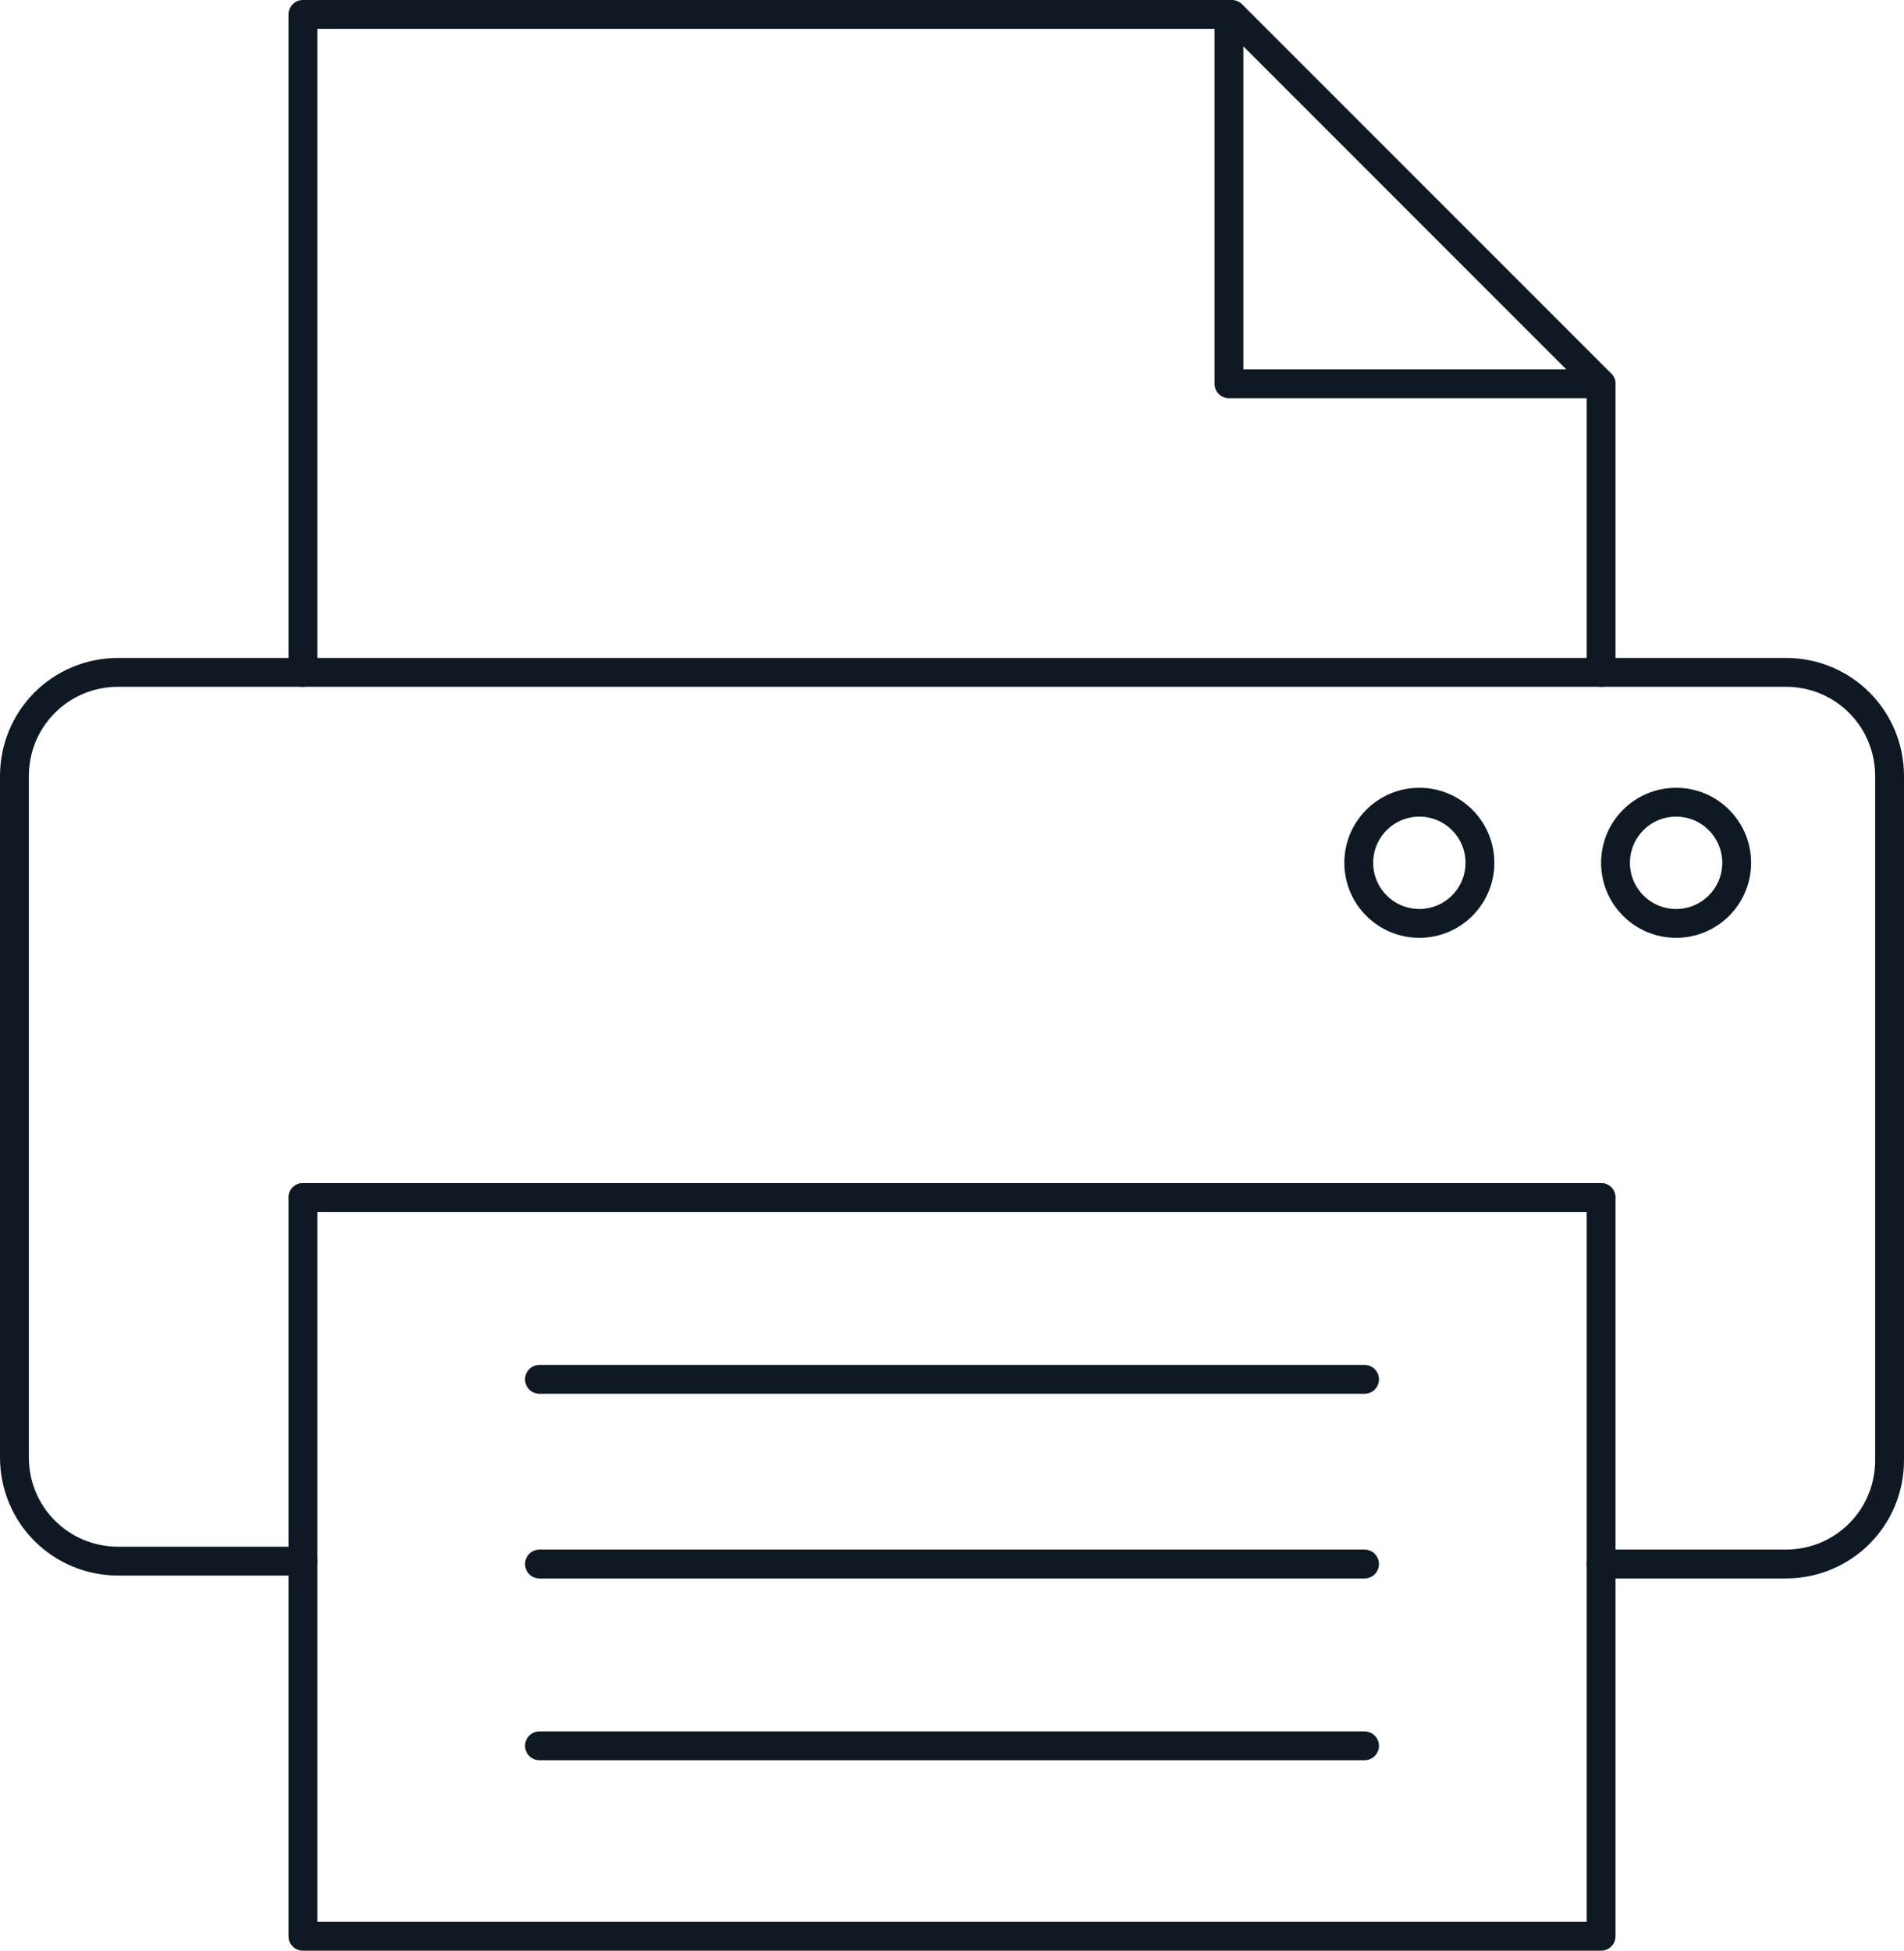 <?xml version="1.0" encoding="utf-8"?>
<!-- Generator: Adobe Illustrator 26.0.1, SVG Export Plug-In . SVG Version: 6.00 Build 0)  -->
<!DOCTYPE svg PUBLIC "-//W3C//DTD SVG 1.1//EN" "http://www.w3.org/Graphics/SVG/1.1/DTD/svg11.dtd">
<svg version="1.1" id="Layer_1" xmlns:x="http://ns.adobe.com/Extensibility/1.0/" xmlns:i="http://ns.adobe.com/AdobeIllustrator/10.0/" xmlns:graph="http://ns.adobe.com/Graphs/1.0/"
	 xmlns="http://www.w3.org/2000/svg" xmlns:xlink="http://www.w3.org/1999/xlink" x="0px" y="0px" width="66px" height="67.6px"
	 viewBox="0 0 66 67.6" style="enable-background:new 0 0 66 67.6;" xml:space="preserve">
<style type="text/css">
	.st0{fill:none;stroke:#0F1923;stroke-linecap:round;stroke-linejoin:round;stroke-miterlimit:10;}
</style>
<g>
	<g>
		<path class="st0" d="M55.5,23.3v-10c-5-5-7.8-7.8-12.8-12.8H10.5v22.8"/>
		<polyline class="st0" points="10.5,41.5 10.5,54.2 10.5,67.1 55.5,67.1 55.5,54.2 55.5,41.5 		"/>
		<polyline class="st0" points="55.5,13.3 42.6,13.3 42.6,0.5 		"/>
	</g>
	<path class="st0" d="M55.5,54.2h6.4c2,0,3.6-1.6,3.6-3.6V26.9c0-2-1.6-3.6-3.6-3.6h-6.4H10.5H4.1c-2,0-3.6,1.6-3.6,3.6v23.6
		c0,2,1.6,3.6,3.6,3.6h6.4"/>
	<circle class="st0" cx="58.1" cy="29.9" r="2.1"/>
	<circle class="st0" cx="49.2" cy="29.9" r="2.1"/>
	<g>
		<line class="st0" x1="18.7" y1="60.5" x2="47.3" y2="60.5"/>
		<line class="st0" x1="18.7" y1="54.2" x2="47.3" y2="54.2"/>
		<line class="st0" x1="18.7" y1="47.8" x2="47.3" y2="47.8"/>
	</g>
	<line class="st0" x1="10.5" y1="41.5" x2="55.5" y2="41.5"/>
</g>
</svg>
